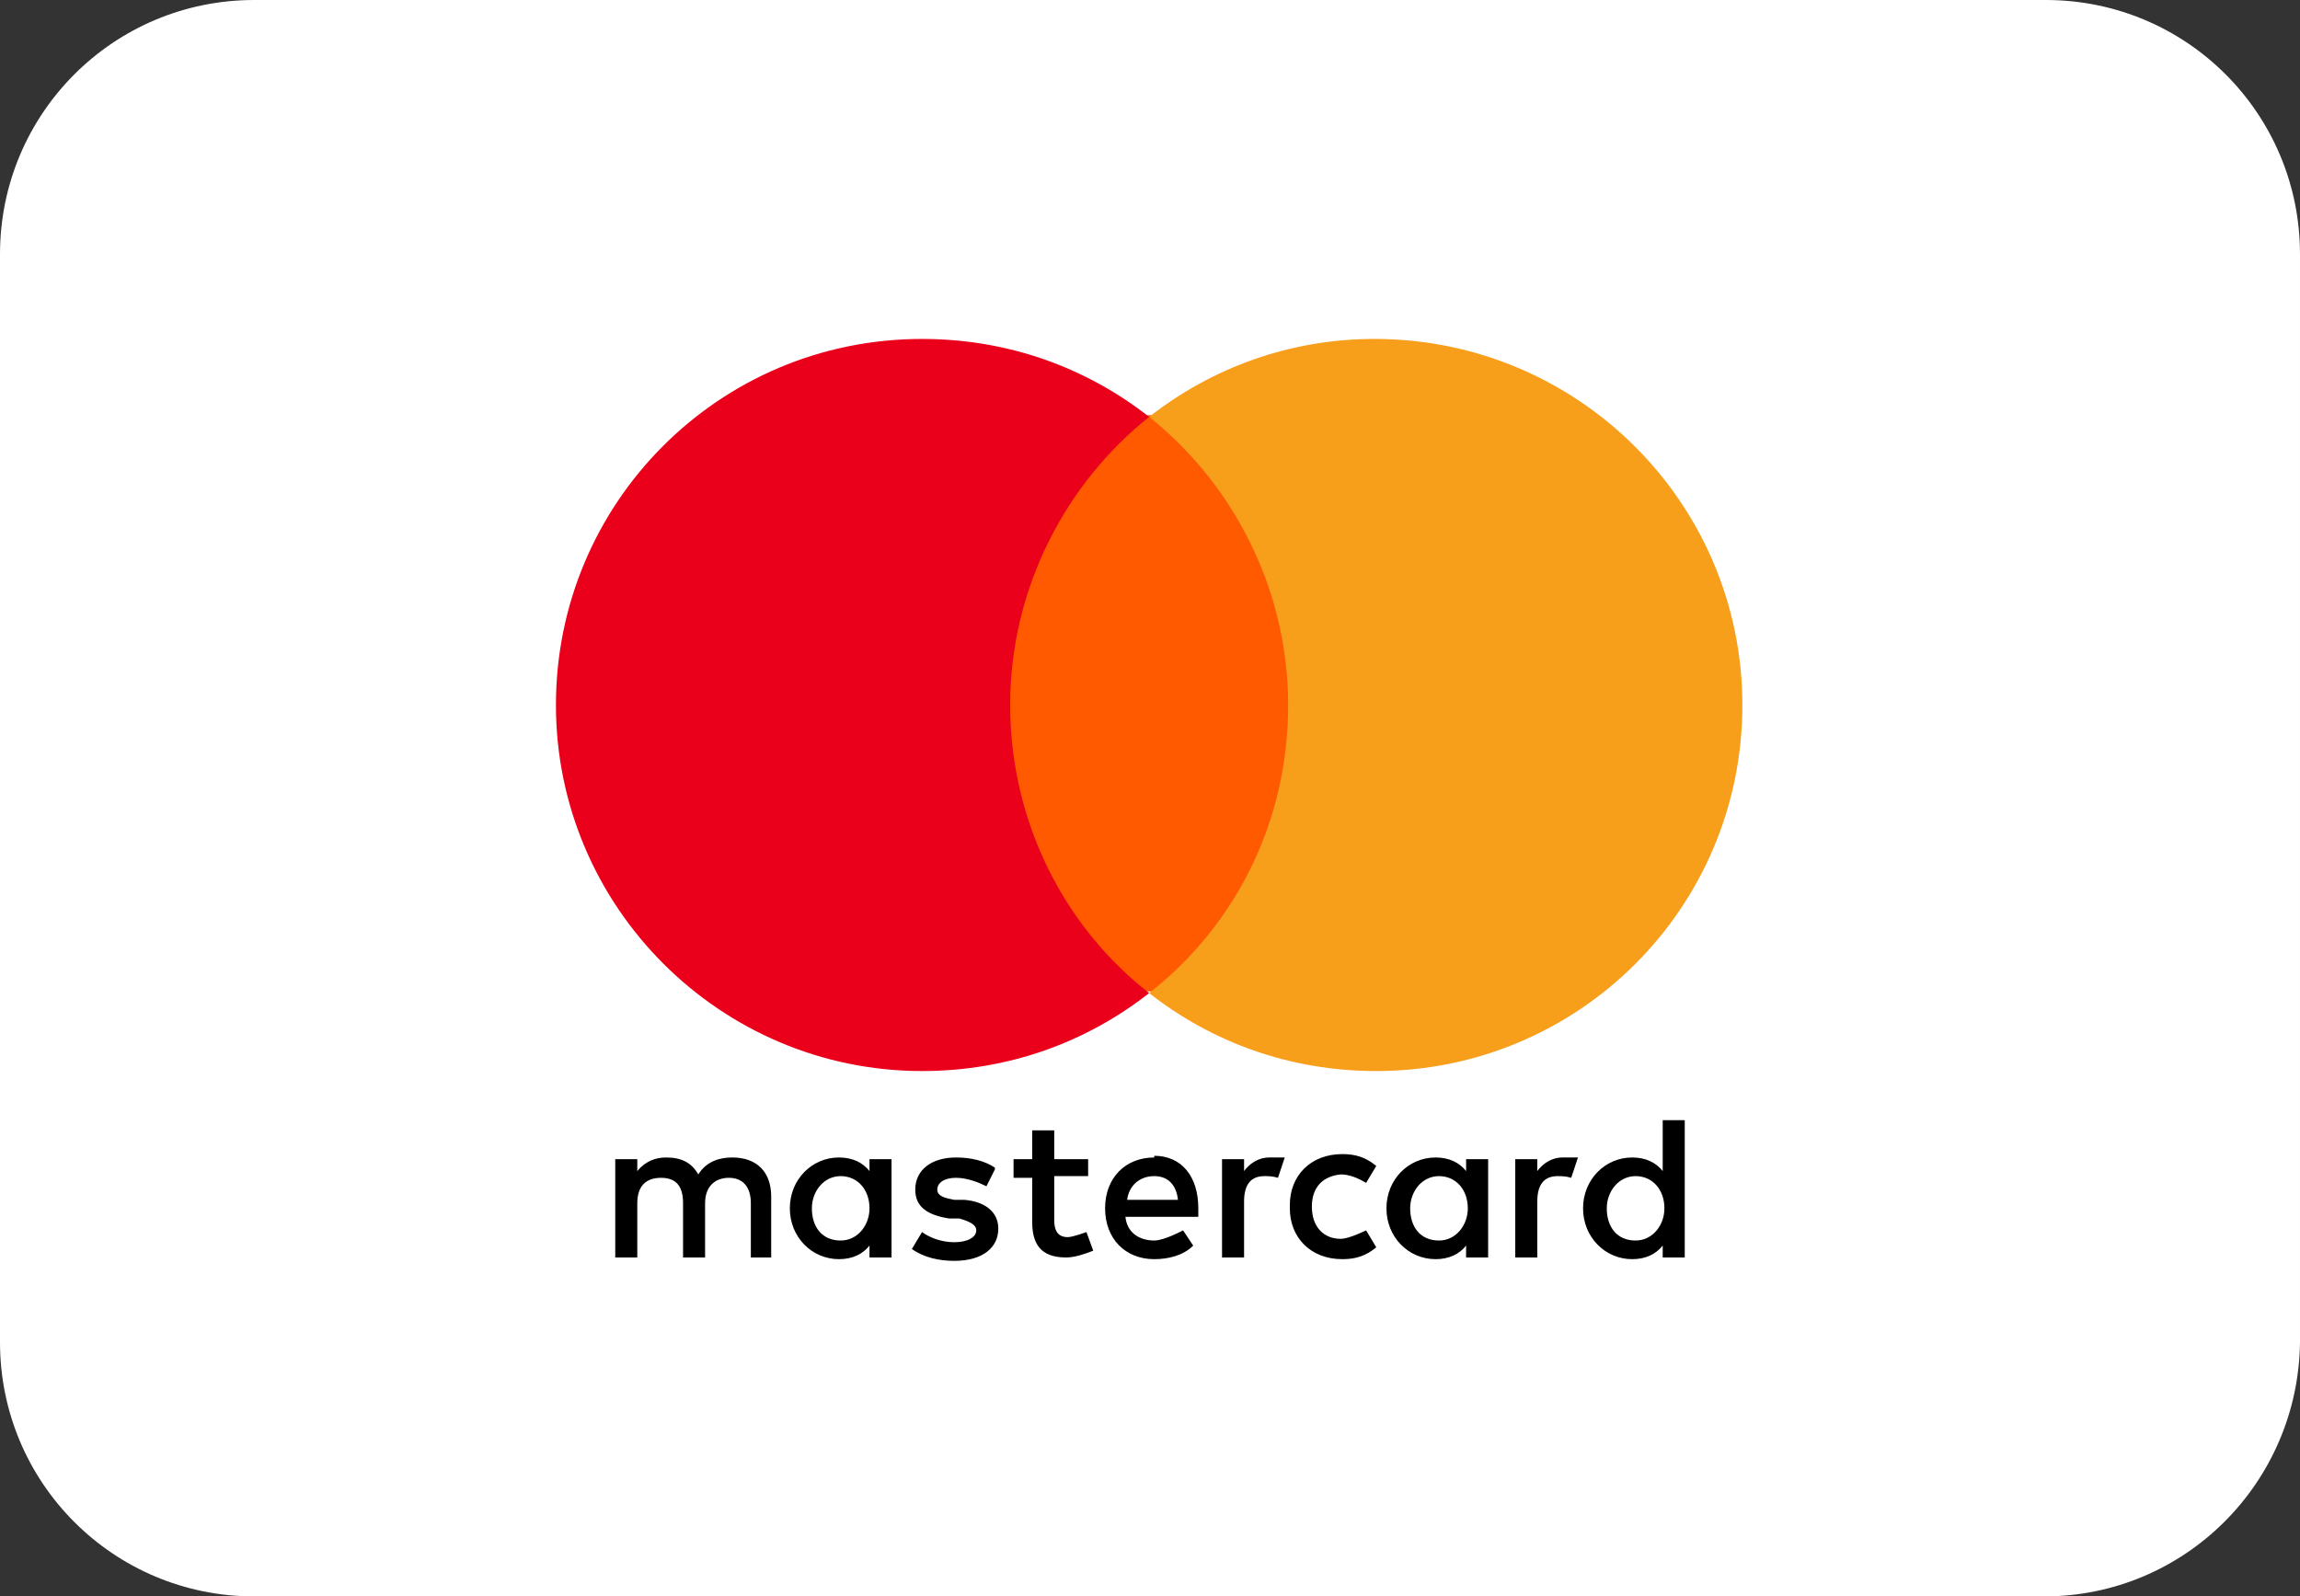 <?xml version="1.0" encoding="UTF-8"?><svg id="a" xmlns="http://www.w3.org/2000/svg" width="13.57" height="9.42" viewBox="0 0 13.57 9.42"><rect x="0" y="0" width="13.57" height="9.42" fill="#333333" stroke="none"/><path d="m12.06,9.42H1.5c-.83,0-1.5-.67-1.5-1.5V1.5C0,.67.67,0,1.5,0h10.57c.83,0,1.5.67,1.5,1.5v6.42c-.01.83-.68,1.5-1.51,1.5Z" fill="#fff"/><g><path d="m4.55,7.42v-.36c0-.14-.08-.23-.23-.23-.07,0-.15.02-.2.1-.04-.07-.1-.1-.19-.1-.06,0-.12.02-.17.08v-.07h-.13v.58h.13v-.32c0-.1.05-.15.14-.15s.13.05.13.15v.32h.13v-.32c0-.1.06-.15.14-.15.08,0,.13.05.13.15v.32h.14Zm1.87-.58h-.2v-.17h-.13v.17h-.11v.11h.11v.26c0,.13.05.21.2.21.05,0,.11-.02.16-.04l-.04-.11s-.08.03-.11.03c-.06,0-.08-.04-.08-.1v-.26h.2v-.11h0Zm1.07-.01c-.07,0-.12.04-.15.08v-.07h-.13v.58h.13v-.33c0-.1.04-.15.12-.15.02,0,.05,0,.08.01l.04-.12s-.06,0-.08,0h0Zm-1.62.06c-.06-.04-.14-.06-.23-.06-.14,0-.24.07-.24.19,0,.1.07.15.2.17h.06c.07.02.1.04.1.07,0,.04-.05.07-.13.07s-.15-.03-.19-.06l-.06.1c.07.05.16.07.25.07.17,0,.26-.08.26-.19,0-.1-.08-.16-.2-.17h-.06c-.05-.01-.1-.02-.1-.06,0-.04.04-.07.11-.07.07,0,.14.03.18.05l.05-.1h0Zm3.35-.06c-.07,0-.12.04-.15.08v-.07h-.13v.58h.13v-.33c0-.1.04-.15.12-.15.02,0,.05,0,.08.01l.04-.12s-.06,0-.08,0h0Zm-1.61.3c0,.17.12.3.31.3.08,0,.14-.02.2-.07l-.06-.1s-.1.05-.15.05c-.1,0-.17-.07-.17-.19s.07-.18.17-.19c.05,0,.1.02.15.05l.06-.1c-.06-.05-.12-.07-.2-.07-.19,0-.31.13-.31.3h0Zm1.17,0v-.29h-.13v.07c-.04-.05-.1-.08-.18-.08-.16,0-.29.13-.29.3s.13.3.29.3c.08,0,.14-.03.18-.08v.07h.13v-.29h0Zm-.46,0c0-.1.07-.19.17-.19.1,0,.17.08.17.19,0,.1-.07.19-.17.19-.11,0-.17-.08-.17-.19h0Zm-1.51-.3c-.17,0-.29.12-.29.3s.12.3.29.3c.08,0,.17-.02.23-.08l-.06-.09s-.11.06-.17.06c-.08,0-.16-.04-.17-.14h.43v-.05c0-.19-.1-.31-.26-.31h0Zm0,.11c.08,0,.13.05.14.14h-.3c.01-.08.07-.14.16-.14h0Zm3.13.19v-.52h-.13v.3c-.04-.05-.1-.08-.18-.08-.16,0-.29.13-.29.3s.13.3.29.3c.08,0,.14-.03.18-.08v.07h.13v-.29h0Zm-.46,0c0-.1.07-.19.17-.19.1,0,.17.08.17.19,0,.1-.07.19-.17.19-.11,0-.17-.08-.17-.19h0Zm-4.22,0v-.29h-.13v.07c-.04-.05-.1-.08-.18-.08-.16,0-.29.13-.29.3s.13.3.29.3c.08,0,.14-.03.18-.08v.07h.13v-.29h0Zm-.47,0c0-.1.07-.19.17-.19.1,0,.17.08.17.19,0,.1-.07.19-.17.19-.11,0-.17-.08-.17-.19Z"/><g><rect id="b" x="5.83" y="2.45" width="1.89" height="3.4" fill="#ff5a00"/><path d="m5.96,4.16c0-.69.33-1.31.82-1.7-.37-.29-.83-.46-1.34-.46-1.2,0-2.16.97-2.16,2.16s.97,2.16,2.16,2.16c.51,0,.97-.17,1.34-.46-.5-.39-.82-1.01-.82-1.7Z" fill="#eb001b"/><path id="c" d="m10.28,4.16c0,1.2-.97,2.16-2.16,2.16-.51,0-.97-.17-1.34-.46.51-.4.82-1.01.82-1.7s-.33-1.31-.82-1.7c.37-.29.83-.46,1.33-.46,1.2,0,2.17.97,2.17,2.16Z" fill="#f79e1b"/></g></g></svg>